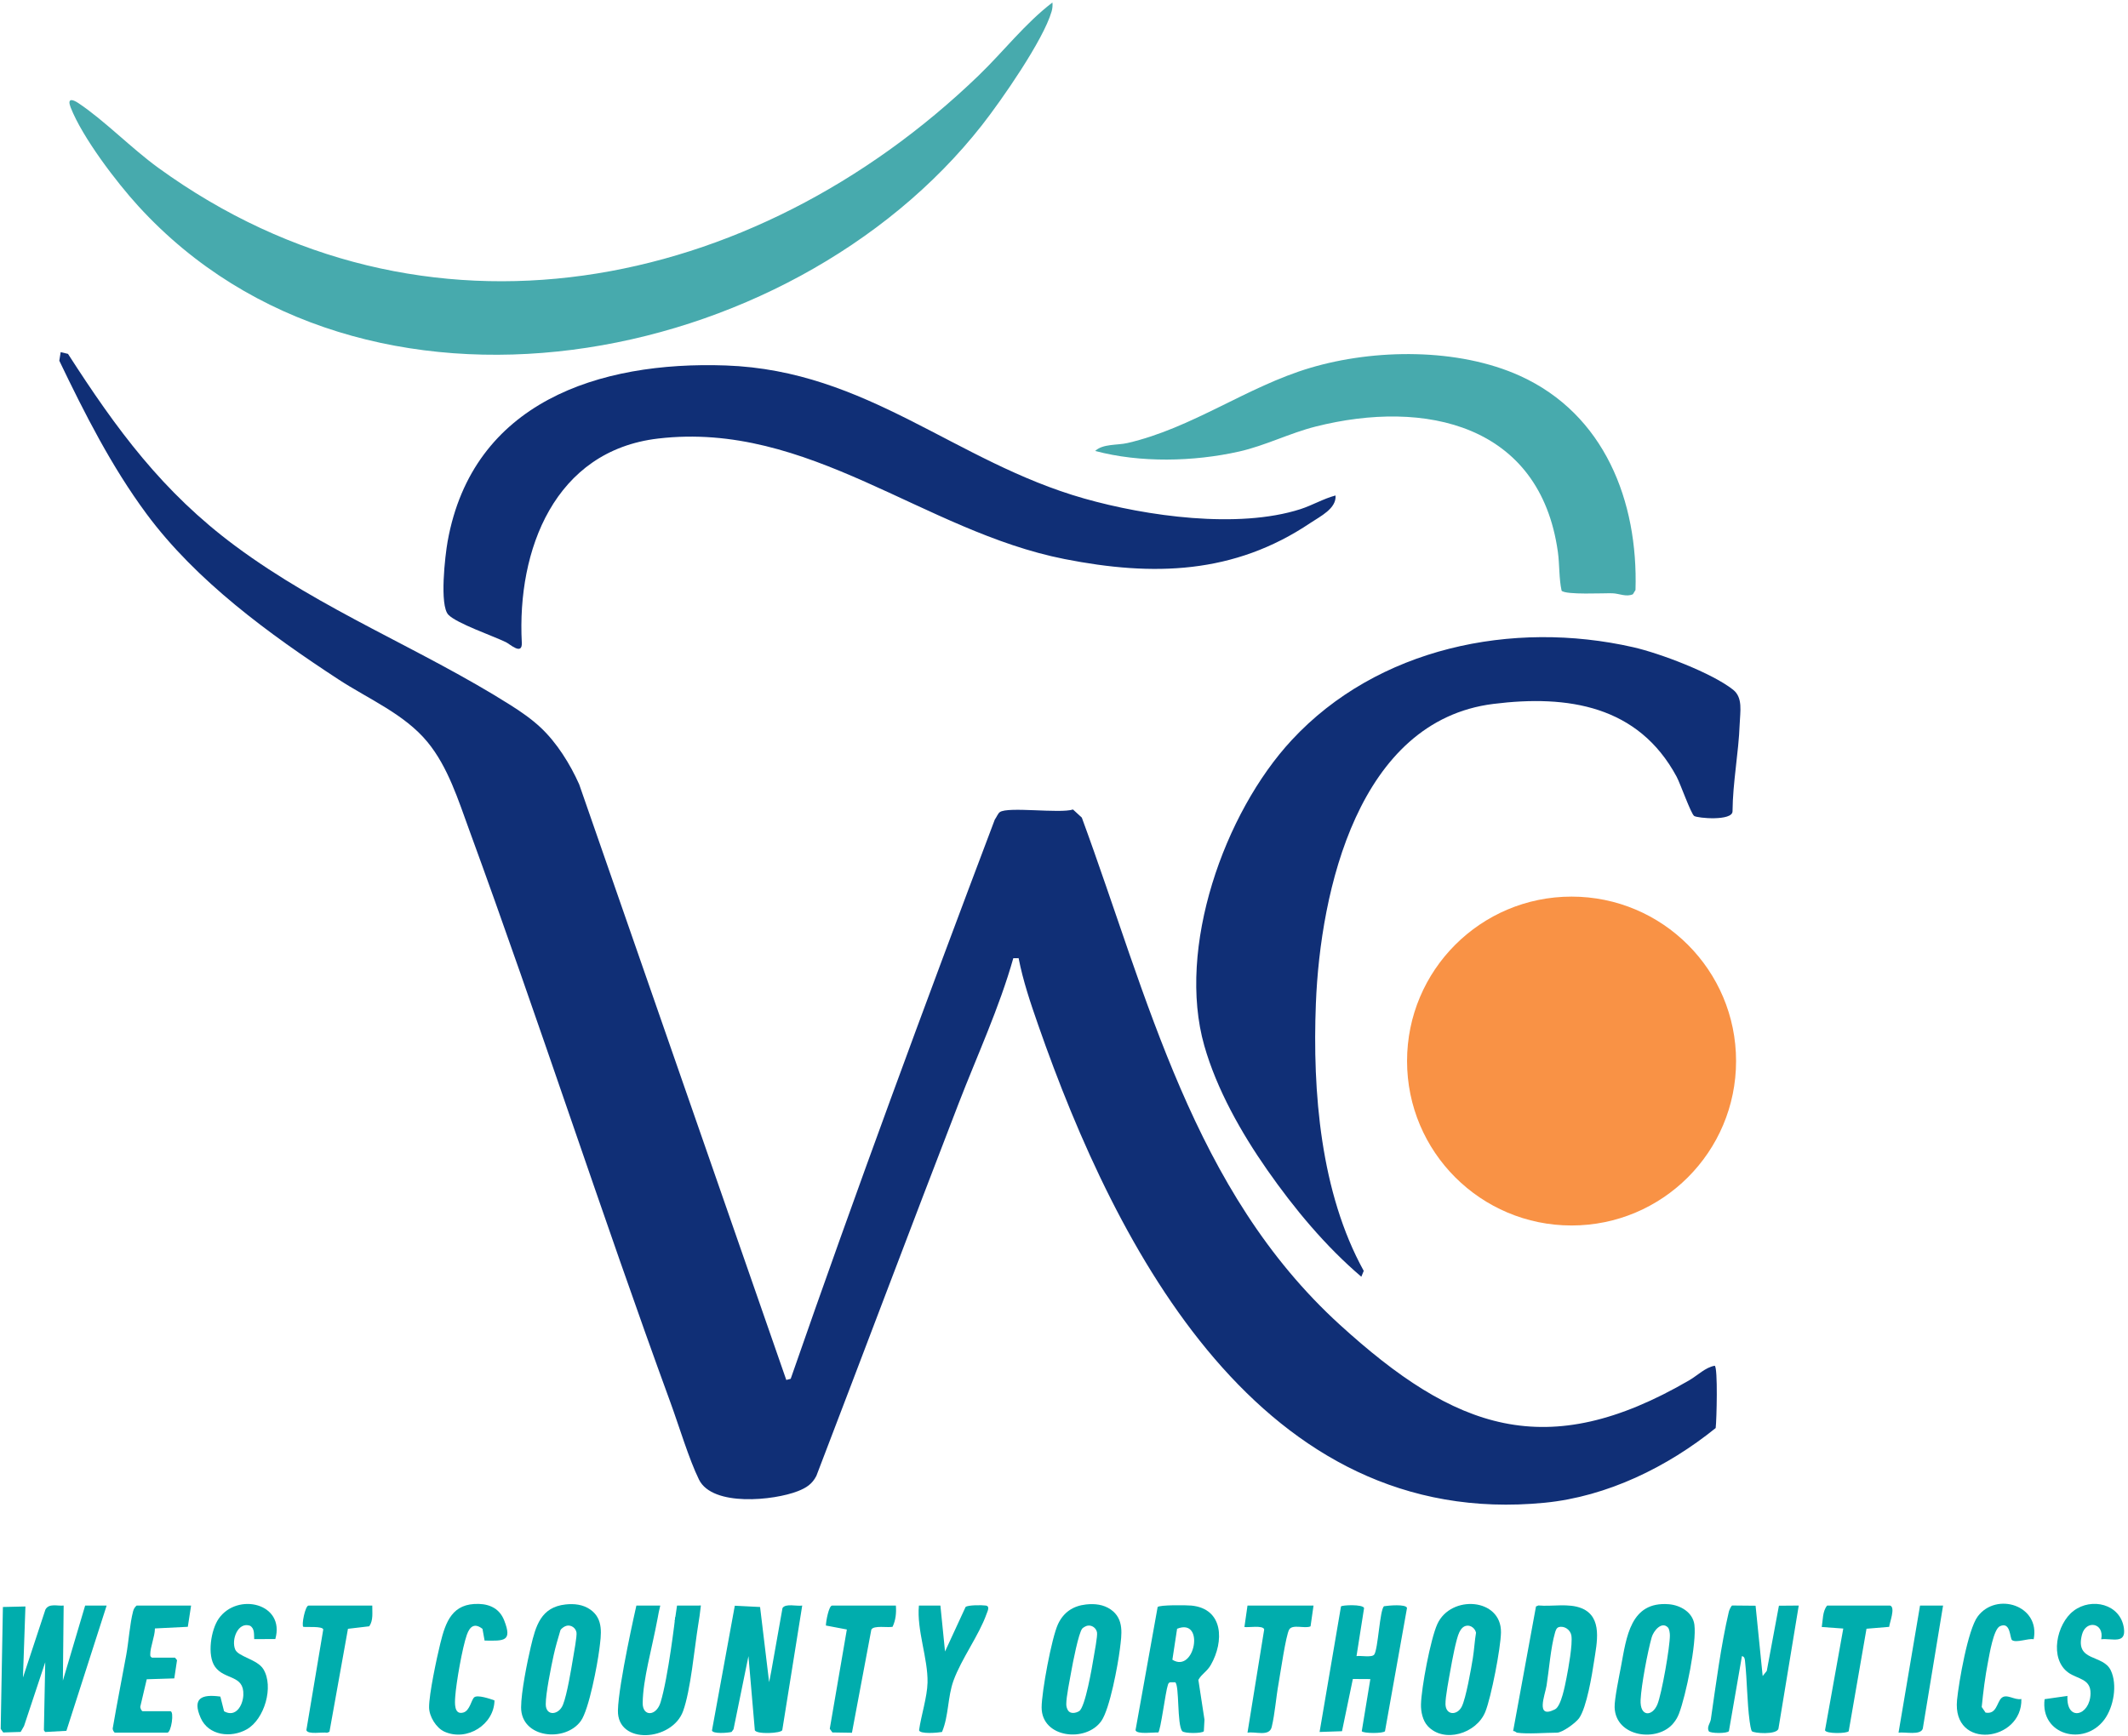 <?xml version="1.0" encoding="UTF-8"?> <svg xmlns="http://www.w3.org/2000/svg" width="1925" height="1571" viewBox="0 0 1925 1571"><g id="logo"><g id="logo-icon"><path id="path1" fill="#102f76" stroke="none" d="M 489.149 658.38 C 503.759 672.101 515.777 691.394 523.93 709.705 L 711.279 1248.639 L 715.265 1247.598 C 774.198 1078.007 836.396 909.498 899.897 741.586 C 901.309 739.745 902.701 736.085 904.432 734.848 C 911.789 729.587 958.542 736.331 970.647 732.47 L 978.615 739.8 C 1038.498 902.648 1078.99 1077.562 1212.12 1198.77 C 1316.185 1293.516 1398.66 1324.276 1528.114 1248.925 C 1535.612 1244.56 1542.766 1237.193 1551.173 1235.771 C 1554.085 1237.768 1552.903 1284.861 1552.01 1292.141 C 1508.478 1327.334 1453.865 1354.182 1397.353 1359.732 C 1141.15 1384.895 1010.27 1131.47 939.14 927.417 C 932.252 907.657 925.443 887.588 921.442 866.994 L 916.644 867.001 C 903.848 912.212 883.979 954.933 867.095 998.646 C 823.798 1110.743 781.511 1223.238 738.489 1335.442 C 734.642 1342.914 729.349 1346.276 721.717 1349.27 C 700.22 1357.701 644.596 1363.576 632.337 1338.84 C 623.434 1320.876 614.012 1289.615 606.661 1269.504 C 543.801 1097.529 487.444 923.035 424.514 751.133 C 414.534 723.872 405.35 694.096 386.691 671.397 C 365.905 646.11 333.268 632.472 306.335 614.862 C 243.558 573.816 177.469 525.686 132.539 464.957 C 100.781 422.032 76.701 374.383 53.643 326.394 L 54.894 318.621 L 61.506 320.2 C 105.464 388.548 147.023 445.162 212.935 494.075 C 291.942 552.708 380.903 586.848 461.908 638.06 C 471.398 644.059 480.967 650.697 489.149 658.38 Z"></path><path id="path2" fill="#f99245" stroke="none" d="M 1570.458 960.075 C 1570.458 1042.25 1503.83 1108.866 1421.642 1108.866 C 1339.453 1108.866 1272.827 1042.25 1272.827 960.075 C 1272.827 877.9 1339.453 811.284 1421.642 811.284 C 1503.83 811.284 1570.458 877.9 1570.458 960.075 Z"></path><path id="path3" fill="#102f76" stroke="none" d="M 1168.543 669.606 C 1245.976 586.155 1368.06 560.741 1477.473 585.632 C 1501.559 591.111 1548.75 608.953 1567.813 624.131 C 1576.787 631.276 1574.144 643.797 1573.721 655.23 C 1572.751 681.459 1567.465 707.76 1567.258 734.114 C 1567.195 743.119 1535.396 740.36 1532.541 738.303 C 1529.556 736.151 1520.009 708.945 1516.63 702.682 C 1482.036 638.544 1418.511 628.462 1350.877 636.932 C 1228.747 652.227 1194.37 805.861 1190.353 907.999 C 1187.205 988.025 1194.565 1079.076 1233.646 1149.938 L 1231.464 1155.242 C 1198.851 1127.437 1170.778 1093.564 1146.268 1058.491 C 1122.86 1024.996 1100.675 985.735 1089.428 946.237 C 1064.268 857.873 1107.297 735.613 1168.543 669.606 Z"></path><path id="path4" fill="#102f76" stroke="none" d="M 1208.127 448.329 C 1209.13 460.151 1194.214 467.249 1185.452 473.145 C 1116.267 519.696 1043.114 521.676 962.963 505.85 C 835.294 480.641 731.804 380.802 595.332 396.813 C 501.607 407.81 467.604 497.661 472.02 581.406 C 472.657 593.479 461.337 582.84 457.7 581.075 C 445.864 575.331 413.327 564.181 405.632 556.285 C 397.409 547.846 402.641 502.557 404.926 489.855 C 427.565 363.996 541.663 326.617 656.588 330.691 C 784.804 335.235 863.921 417.882 980.714 451.065 C 1037.129 467.094 1119.967 478.769 1176.26 460.734 C 1187.059 457.274 1197.132 451.225 1208.127 448.329 Z"></path><path id="path5" fill="#47aaad" stroke="none" d="M 125.15 186.512 C 105.25 164.724 74.55 124.413 63.908 97.181 C 60.624 88.776 65.294 89.525 70.981 93.33 C 94.562 109.105 118.883 134.193 143.03 151.728 C 383.501 326.349 681.193 265.092 885.242 68.356 C 907.788 46.619 927.223 21.232 952.036 2.263 C 952.298 5.043 952.07 7.662 951.293 10.361 C 943.812 36.341 905.923 90.773 888.297 113.237 C 714.351 334.928 328.509 409.161 125.15 186.512 Z"></path><path id="path6" fill="#47aaad" stroke="none" d="M 990.711 408.043 C 997.612 401.45 1010.745 402.979 1019.779 400.898 C 1078.782 387.302 1127.694 349.98 1185.258 332.854 C 1243.44 315.543 1319.253 314.753 1375.11 340.15 C 1451.426 374.85 1481.942 453.583 1479.481 533.866 L 1477.132 537.704 C 1471.014 540.408 1464.735 537.013 1458.648 536.822 C 1450.689 536.572 1416.581 538.447 1412.638 534.511 C 1410.172 523.369 1410.883 510.981 1409.241 499.263 C 1393.097 384.055 1289.399 360.887 1190.077 385.982 C 1166.584 391.917 1144.494 403.269 1120.87 408.574 C 1079.738 417.812 1031.359 418.911 990.711 408.043 Z"></path></g><g id="logo-title"><path id="path7" fill="#00adad" stroke="none" d="M 96.47 1452.774 L 60.074 1566.105 L 40.821 1567.183 L 39.715 1565.515 L 40.923 1504.051 L 21.73 1561.818 L 18.699 1567.108 L 2.907 1567.594 L 0.627 1564.325 L 2.624 1454.071 L 23.002 1453.599 L 20.769 1517.916 L 41.082 1456.41 C 44.314 1450.465 51.865 1453.348 57.585 1452.766 L 56.883 1520.687 L 77.024 1452.774 L 96.47 1452.774 Z"></path><path id="path8" fill="#00adad" stroke="none" d="M 1588.11 1452.922 L 1594.517 1516.53 L 1598.229 1511.919 L 1609.226 1452.915 L 1627.151 1452.767 L 1608.813 1564.048 C 1607.527 1569.982 1586.2 1568.344 1584.752 1566.43 C 1583.816 1565.192 1582.98 1559.429 1582.71 1557.381 C 1580.373 1539.641 1580.504 1521.124 1578.583 1503.299 C 1578.359 1501.226 1578.278 1499.022 1575.765 1498.502 L 1563.973 1566.43 C 1562.287 1568.651 1547.273 1568.544 1545.779 1566.491 C 1543.75 1562.715 1547.148 1559.154 1547.65 1555.686 C 1552.153 1524.562 1556.82 1488.619 1563.931 1458.277 C 1564.193 1457.156 1565.977 1452.96 1566.967 1452.723 L 1588.11 1452.922 Z"></path><path id="path9" fill="#00adad" stroke="none" d="M 695.763 1522.127 L 697.601 1512.749 L 707.844 1455.068 C 710.521 1450.566 720.821 1453.617 725.692 1452.767 L 707.658 1565.441 C 706.928 1568.443 684.133 1569.519 682.82 1565.516 L 677.056 1498.509 L 663.553 1564.695 L 661.807 1567.11 C 658.626 1568.009 644.656 1569.091 644.061 1565.77 L 664.707 1452.915 L 687.571 1454.076 L 695.763 1522.127 Z"></path><path id="path10" fill="#00adad" stroke="none" d="M 1372.264 1567.787 C 1371.531 1567.675 1370.237 1565.983 1368.781 1566.389 L 1389.465 1453.572 L 1391.659 1452.683 C 1404.211 1453.839 1419.098 1450.399 1430.875 1455.273 C 1450.148 1463.249 1444.422 1487.017 1442.032 1502.977 C 1440.151 1515.542 1435.312 1544.92 1428.503 1554.608 C 1425.479 1558.911 1413.342 1567.787 1408.377 1567.787 C 1398.028 1567.787 1381.688 1569.233 1372.264 1567.787 Z M 1410.012 1472.322 C 1407.923 1472.963 1407.196 1475.511 1406.654 1477.383 C 1402.765 1490.818 1401.313 1510.828 1399.026 1525.2 C 1397.69 1533.588 1388.56 1555.822 1406.667 1546.677 C 1412.328 1543.819 1415.763 1524.773 1417.063 1518.252 C 1418.806 1509.508 1422.73 1487.69 1421.474 1479.882 C 1420.628 1474.63 1415.015 1470.788 1410.012 1472.322 Z"></path><path id="path11" fill="#00adad" stroke="none" d="M 1227.107 1498.506 C 1230.943 1497.885 1240.946 1500.001 1243.115 1497.144 C 1246.652 1492.485 1248.137 1456.165 1252.022 1453.373 C 1255.839 1452.772 1271.901 1451.2 1272.786 1454.96 L 1252.87 1566.461 C 1251.367 1568.606 1233.393 1568.573 1231.86 1566.468 L 1239.614 1519.301 L 1223.794 1519.203 L 1213.982 1566.465 L 1193.709 1567.145 L 1213.063 1453.58 C 1213.953 1452.279 1232.946 1451.448 1233.956 1455.025 L 1227.107 1498.506 Z"></path><path id="path12" fill="#00adad" stroke="none" d="M 1063.089 1522.189 L 1058.513 1522.209 C 1057.283 1522.502 1056.918 1523.313 1056.528 1524.398 C 1054.316 1530.552 1049.899 1566.215 1047.75 1567.608 C 1043.781 1567.313 1028.357 1569.633 1027.204 1565.535 L 1047.204 1454.125 C 1048.749 1452.069 1073.323 1452.347 1077.783 1452.787 C 1107.022 1455.672 1107.313 1485.423 1095.384 1506.348 C 1091.759 1512.706 1087.365 1514.219 1084.052 1520.001 L 1089.574 1556.026 L 1088.996 1566.489 C 1087.546 1568.573 1071.361 1568.64 1069.449 1566.415 C 1064.631 1560.812 1066.984 1524.747 1063.089 1522.189 Z M 1064.804 1473.77 L 1060.542 1501.792 C 1080.927 1514.523 1090.276 1463.588 1064.804 1473.77 Z"></path><path id="path13" fill="#00adad" stroke="none" d="M 1514.022 1558.907 C 1499.995 1576.796 1461.434 1572.151 1460.595 1544.801 C 1460.372 1537.539 1464.779 1516.347 1466.373 1507.86 C 1471.33 1481.483 1474.766 1448.8 1509.601 1451.563 C 1520.003 1452.388 1531.273 1458.77 1532.753 1470.036 C 1534.935 1486.647 1525.13 1534.068 1518.846 1550.505 C 1517.575 1553.828 1516.194 1556.139 1514.022 1558.907 Z M 1508.746 1472.517 C 1503.063 1466.762 1495.754 1475.734 1494.126 1481.505 C 1490.443 1494.557 1484.741 1524.798 1484.1 1538.02 C 1483.336 1553.787 1494.744 1553.369 1499.323 1542.117 C 1503.22 1532.537 1510.632 1490.304 1510.589 1479.8 C 1510.581 1477.785 1510.131 1473.92 1508.746 1472.517 Z"></path><path id="path14" fill="#00adad" stroke="none" d="M 982.342 1451.786 C 990.188 1450.91 998.16 1451.734 1004.778 1456.333 C 1017.16 1464.937 1014.683 1479.099 1013.062 1492.121 C 1011.255 1506.643 1003.97 1546.153 996.311 1557.167 C 982.53 1576.985 942.243 1572.768 942.261 1544.916 C 942.27 1530.962 951.299 1481.913 957.095 1469.543 C 962.099 1458.861 970.674 1453.088 982.342 1451.786 Z M 983.684 1470.994 C 982.379 1471.247 980.007 1472.522 979.094 1473.481 C 975.778 1476.964 970.315 1505.295 969.133 1512.039 C 967.808 1519.599 964.485 1535.481 964.563 1542.188 C 964.586 1544.15 965.107 1545.909 966.092 1547.589 C 968.223 1551.039 973.219 1550.187 976.263 1548.242 C 981.714 1544.759 987.895 1508.507 989.242 1500.229 C 989.998 1495.59 992.956 1480.346 992.369 1477.086 C 991.643 1473.053 987.704 1470.215 983.684 1470.994 Z"></path><path id="path15" fill="#00adad" stroke="none" d="M 1291.493 1561.763 C 1286.981 1556.856 1285.275 1548.772 1285.427 1542.201 C 1285.776 1527.12 1294.071 1483.058 1300.198 1469.563 C 1312.401 1442.681 1358.244 1445.865 1357.793 1477.026 C 1357.589 1491.121 1348.923 1535.818 1343.626 1548.917 C 1335.585 1568.8 1306.05 1577.59 1291.493 1561.763 Z M 1326.741 1471.015 C 1323.325 1471.538 1321.509 1474.158 1320.104 1476.951 C 1317.251 1482.628 1313.463 1503.264 1312.166 1510.603 C 1310.871 1517.934 1307.369 1535.819 1307.589 1542.123 C 1307.942 1552.264 1318.176 1552.329 1322.289 1544.26 C 1326.111 1536.762 1330.829 1509.787 1332.359 1500.264 C 1333.562 1492.785 1333.953 1484.865 1335.218 1477.357 C 1334.463 1473.608 1330.662 1470.416 1326.741 1471.015 Z"></path><path id="path16" fill="#00adad" stroke="none" d="M 511.472 1451.786 C 519.318 1450.91 527.29 1451.734 533.909 1456.333 C 546.29 1464.937 543.812 1479.099 542.192 1492.121 C 540.466 1505.998 532.805 1546.893 525.442 1557.167 C 511.375 1576.794 471.373 1572.854 471.391 1544.916 C 471.4 1531.266 476.914 1503.842 480.211 1489.872 C 484.643 1471.086 489.355 1454.255 511.472 1451.786 Z M 512.813 1470.994 C 510.833 1471.378 508.021 1473.224 506.988 1475.014 C 504.762 1482.502 502.441 1490.312 500.785 1497.927 C 498.52 1508.346 493.598 1532.524 493.689 1542.185 C 493.793 1553.084 505.487 1552.074 509.299 1542.449 C 512.981 1533.153 516.619 1510.934 518.401 1500.258 C 519.149 1495.774 522.061 1480.208 521.499 1477.086 C 520.773 1473.053 516.833 1470.215 512.813 1470.994 Z"></path><path id="path17" fill="#00adad" stroke="none" d="M 597.287 1452.774 C 596.101 1457.392 595.599 1460.494 594.884 1464.321 C 589.562 1492.792 581.657 1519.231 581.376 1540.916 C 581.214 1553.386 593.625 1553.125 597.535 1540.404 C 604.509 1517.716 610.782 1463.549 610.782 1463.549 C 610.782 1463.549 619.527 1453.979 634.018 1452.767 C 633.285 1459.854 632.446 1464.88 631.558 1470.419 C 628.12 1491.856 624.793 1529.291 617.927 1548.277 C 608.015 1575.685 558.3 1579.088 558.98 1547.639 C 559.501 1523.564 575.674 1452.774 575.674 1452.774 L 597.287 1452.774 Z"></path><path id="path18" fill="#00adad" stroke="none" d="M 634.018 1452.767 L 612.449 1452.767 L 610.374 1466.942"></path><path id="path19" fill="#00adad" stroke="none" d="M 249.061 1483.065 L 229.942 1483.127 C 229.655 1478.903 230.531 1473.503 226.109 1471.008 C 215.221 1467.281 208.996 1483.698 212.807 1492.609 C 215.537 1498.996 232.809 1501.526 238.19 1510.238 C 247.945 1526.034 239.241 1555.669 223.286 1564.74 C 209.014 1572.854 188.521 1570.513 181.487 1554.334 C 173.784 1536.617 182.202 1532.771 199.346 1535.135 L 202.692 1548.419 C 213.276 1554.431 219.715 1543.154 220.127 1533.767 C 220.947 1515.139 203.134 1520.323 194.492 1508.104 C 187.207 1497.806 190.742 1474.751 197.882 1464.568 C 214.692 1440.593 258.172 1450.619 249.061 1483.065 Z"></path><path id="path20" fill="#00adad" stroke="none" d="M 1900.771 1483.269 C 1903.799 1468.346 1886.939 1465.396 1883.373 1479.061 C 1876.875 1503.967 1902.301 1496.536 1909.407 1511.372 C 1915.633 1524.372 1912.014 1544.677 1903.554 1556.007 C 1885.241 1580.527 1845.427 1569.919 1849.57 1537.486 L 1870.225 1534.523 C 1868.993 1558.304 1890.72 1552.724 1891.112 1532.374 C 1891.371 1518.923 1879.37 1519.353 1871.145 1513.515 C 1853.58 1501.048 1860.282 1469.395 1875.744 1457.593 C 1892.038 1445.156 1918.185 1451.292 1921.295 1473.216 C 1923.388 1487.978 1910.749 1482.245 1900.771 1483.269 Z"></path><path id="path21" fill="#00adad" stroke="none" d="M 172.864 1452.774 L 169.9 1471.993 L 140.14 1473.477 C 140.103 1480.821 135.885 1490.195 135.927 1497.051 C 135.937 1498.664 136.025 1498.86 137.445 1499.888 L 158.28 1499.888 L 160.139 1502.182 L 157.666 1518.675 L 132.744 1519.456 L 127.045 1543.689 C 126.451 1545.162 128.037 1548.387 129.111 1548.387 L 154.113 1548.387 C 157.784 1548.387 154.903 1567.787 151.335 1567.787 L 104.109 1567.787 C 103.053 1567.787 101.438 1564.623 102.102 1563.151 C 105.823 1541.22 110.246 1519.225 114.204 1497.488 C 116.461 1485.095 117.329 1469.829 120.401 1457.942 C 120.941 1455.858 121.948 1454.194 123.555 1452.774 L 172.864 1452.774 Z"></path><path id="path22" fill="#00adad" stroke="none" d="M 1839.668 1483.264 C 1834.726 1482.224 1823.967 1486.809 1820.119 1484.043 C 1817.99 1482.514 1819.032 1466.882 1809.127 1471.469 C 1803.336 1474.151 1799.701 1496.88 1798.365 1503.725 C 1795.747 1517.132 1794.009 1530.97 1792.678 1544.573 L 1796.149 1549.626 C 1806.081 1551.497 1806.341 1540.485 1810.435 1536.54 C 1815.111 1532.036 1822.412 1538.7 1828.546 1537.308 C 1829.565 1576.114 1765.756 1584.198 1770.36 1538.14 C 1771.975 1521.984 1780.154 1474.524 1789.082 1462.592 C 1805.927 1440.08 1845.815 1452.576 1839.668 1483.264 Z"></path><path id="path23" fill="#00adad" stroke="none" d="M 438.363 1484.448 L 436.463 1473.86 C 429.334 1468.283 425.031 1471.538 422.312 1479.224 C 418.224 1490.78 412.654 1522.723 411.802 1535.24 C 411.432 1540.667 410.52 1551.967 419.108 1549.573 C 425.079 1547.909 426.337 1537.968 429.034 1535.763 C 432.028 1533.313 443.418 1537.161 447.315 1538.612 C 446.99 1560.426 422.619 1575.931 402.194 1566.95 C 394.564 1563.595 388.232 1553.081 388.151 1544.951 C 388.031 1533.053 395.144 1499.943 398.289 1487.13 C 403.175 1467.227 409.183 1450.498 433.309 1451.297 C 443.918 1451.649 452.135 1456.176 456.053 1466.104 C 463.703 1485.489 455.914 1484.72 438.363 1484.448 Z"></path><path id="path24" fill="#00adad" stroke="none" d="M 850.695 1452.774 L 854.878 1494.336 L 873.483 1454.029 C 875.84 1452.203 888.268 1452.262 891.715 1452.765 C 895.764 1453.356 893.384 1457.68 892.408 1460.439 C 885.587 1479.72 869.63 1501.061 862.531 1520.703 C 857.15 1535.592 858.293 1552.537 852.141 1567.151 C 848.413 1567.843 832.294 1569.332 831.383 1565.6 C 833.247 1552.33 838.751 1535.591 839.051 1522.512 C 839.548 1500.805 829.159 1475.006 831.249 1452.774 L 850.695 1452.774 Z"></path><path id="path25" fill="#00adad" stroke="none" d="M 336.766 1452.774 C 336.646 1459.063 337.842 1465.989 334.04 1471.532 L 314.773 1473.801 L 298.036 1566.989 L 295.841 1567.879 C 291.895 1566.958 278.489 1569.819 277.143 1565.511 L 292.414 1474.423 C 291.958 1471.241 277.323 1472.472 274.407 1472.035 C 272.512 1470.906 276.055 1452.774 279.123 1452.774 L 336.766 1452.774 Z"></path><path id="path26" fill="#00adad" stroke="none" d="M 810.415 1452.774 C 810.912 1459.6 810.311 1465.751 807.441 1471.979 C 803.556 1472.997 790.069 1470.402 788.203 1474.598 L 770.671 1567.871 L 752.974 1567.588 L 750.615 1564.285 L 766.062 1474.423 L 747.112 1470.832 C 747.102 1467.502 749.698 1452.774 752.771 1452.774 L 810.415 1452.774 Z"></path><path id="path27" fill="#00adad" stroke="none" d="M 1709.79 1452.774 C 1714.893 1454.362 1709.267 1468.309 1708.962 1472.037 L 1688.448 1473.749 L 1672.35 1566.465 C 1670.865 1568.604 1651.719 1568.984 1650.922 1565.601 L 1667.437 1473.574 L 1647.978 1472.167 C 1649.055 1465.837 1648.602 1457.877 1652.842 1452.774 L 1709.79 1452.774 Z"></path><path id="path28" fill="#00adad" stroke="none" d="M 1188.222 1452.774 L 1185.535 1471.572 C 1180.558 1473.959 1169.252 1469.367 1166.216 1474.47 C 1163.194 1479.55 1158.227 1514.307 1156.626 1523.102 C 1154.346 1535.621 1153.318 1550.545 1150.411 1562.631 C 1148.233 1571.687 1135.555 1566.504 1128.489 1567.794 L 1143.597 1474.358 C 1142.638 1470.34 1129.169 1472.832 1125.71 1472.18 L 1128.495 1452.774 L 1188.222 1452.774 Z"></path><path id="path29" fill="#00adad" stroke="none" d="M 1757.711 1452.774 L 1739.378 1564.048 C 1737.525 1570.542 1722.978 1566.88 1717.424 1567.792 L 1736.876 1452.774 L 1757.711 1452.774 Z"></path></g></g></svg> 